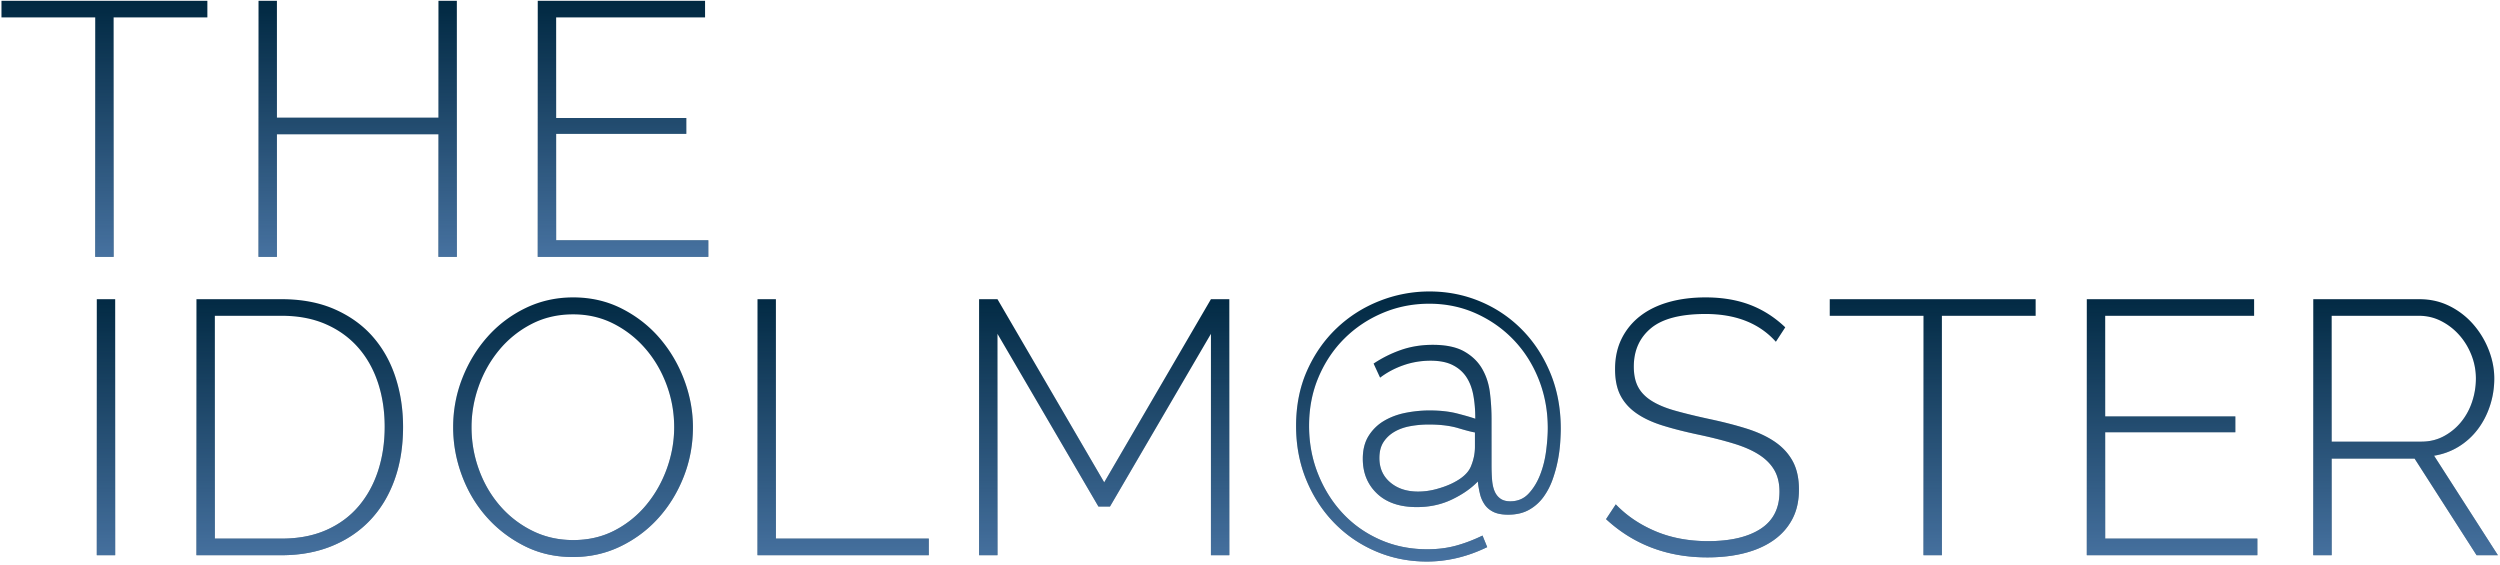 <svg xmlns="http://www.w3.org/2000/svg" width="624" height="141"><defs><linearGradient id="a" x1="0%" x2="0%" y1="100%" y2="0%"><stop offset="0%" stop-color="#8DBBFF" stop-opacity=".5"/><stop offset="100%" stop-color="#8DBBFF" stop-opacity="0"/></linearGradient></defs><path fill-rule="evenodd" fill="#002841" d="M176.793 59.967v4.14h-42.57V.207h41.76v4.14h-37.17v25.11h32.49v3.96h-32.49v26.55h37.98zm-67.354-26.46h-40.32v30.6h-4.59V.207h4.59v29.16h40.32V.207h4.59v63.9h-4.59v-30.6zm-81.08 30.6h-4.59V4.347H.369V.207h51.39v4.14h-23.4v59.76z"/><path fill="url(#a)" d="M176.793 59.967v4.14h-42.57V.207h41.76v4.14h-37.17v25.11h32.49v3.96h-32.49v26.55h37.98zm-67.354-26.46h-40.32v30.6h-4.59V.207h4.59v29.16h40.32V.207h4.59v63.9h-4.59v-30.6zm-81.08 30.6h-4.59V4.347H.369V.207h51.39v4.14h-23.4v59.76z"/><path fill-rule="evenodd" fill="#002841" d="M618.433 107.172a17.222 17.222 0 01-4.77 4.32c-1.86 1.141-3.9 1.89-6.12 2.25l15.93 24.84h-5.31l-15.48-24.12h-20.7v24.12h-4.59v-63.9h26.55c2.7 0 5.19.571 7.47 1.71a19.07 19.07 0 015.895 4.545 21.693 21.693 0 013.87 6.39c.93 2.371 1.395 4.756 1.395 7.155 0 2.34-.36 4.606-1.08 6.795-.72 2.191-1.74 4.156-3.06 5.895zm-1.575-18.585c-.75-1.89-1.77-3.555-3.06-4.995a15.339 15.339 0 00-4.5-3.465c-1.71-.869-3.555-1.305-5.535-1.305h-21.78v31.41h22.41c2.04 0 3.9-.45 5.58-1.35 1.68-.9 3.12-2.084 4.32-3.555 1.2-1.469 2.115-3.15 2.745-5.04.63-1.89.945-3.825.945-5.805 0-2.039-.375-4.005-1.125-5.895zm-95.993-13.905h41.76v4.14h-37.17v25.11h32.489v3.96h-32.489v26.55h37.979v4.14h-42.569v-63.9zm-36.17 63.9h-4.59v-59.76h-23.4v-4.14h51.39v4.14h-23.4v59.76zm-42.021-3.735c-2.011 1.411-4.41 2.475-7.2 3.195-2.79.72-5.895 1.08-9.315 1.08-9.96 0-18.391-3.179-25.29-9.54l2.43-3.69c2.7 2.821 5.999 5.056 9.9 6.705 3.9 1.651 8.28 2.475 13.14 2.475 5.58 0 9.945-1.019 13.095-3.06 3.15-2.039 4.725-5.13 4.725-9.27 0-2.099-.42-3.884-1.26-5.355-.841-1.469-2.085-2.745-3.735-3.825-1.651-1.08-3.735-2.009-6.255-2.79-2.52-.779-5.46-1.53-8.82-2.25-3.42-.72-6.435-1.485-9.045-2.295-2.61-.81-4.801-1.829-6.57-3.06-1.77-1.229-3.105-2.714-4.005-4.455-.9-1.739-1.35-3.929-1.35-6.57 0-2.88.554-5.429 1.665-7.65a16.167 16.167 0 014.635-5.625c1.98-1.53 4.35-2.684 7.11-3.465 2.759-.779 5.819-1.17 9.18-1.17 4.14 0 7.83.616 11.07 1.845 3.24 1.231 6.179 3.105 8.82 5.625l-2.34 3.6c-4.14-4.619-9.99-6.93-17.55-6.93-6.241 0-10.786 1.186-13.635 3.555-2.85 2.371-4.275 5.566-4.275 9.585 0 2.041.36 3.735 1.08 5.085.72 1.35 1.845 2.506 3.375 3.465 1.53.961 3.465 1.771 5.805 2.43 2.34.661 5.16 1.35 8.46 2.07 3.42.72 6.525 1.516 9.315 2.385 2.79.871 5.16 1.966 7.11 3.285 1.949 1.321 3.45 2.941 4.5 4.86 1.049 1.921 1.575 4.291 1.575 7.11 0 2.821-.555 5.281-1.665 7.38-1.111 2.101-2.67 3.856-4.68 5.265zm-53.828-19.978a33.457 33.457 0 01-1.305 4.77 17.14 17.14 0 01-2.295 4.41 11.151 11.151 0 01-3.6 3.195c-1.44.81-3.181 1.215-5.22 1.215-1.5 0-2.715-.225-3.645-.675-.931-.45-1.665-1.064-2.205-1.845a7.848 7.848 0 01-1.17-2.655c-.24-.99-.42-2.025-.54-3.105-1.68 1.741-3.84 3.24-6.48 4.5-2.641 1.26-5.55 1.89-8.73 1.89-4.261 0-7.575-1.125-9.945-3.375-2.371-2.25-3.555-5.144-3.555-8.685 0-2.279.495-4.199 1.485-5.76a11.265 11.265 0 013.87-3.735c1.589-.929 3.375-1.589 5.355-1.98 1.98-.389 3.96-.585 5.94-.585 2.64 0 4.95.256 6.93.765 1.98.511 3.479.945 4.5 1.305 0-2.16-.166-4.124-.495-5.895-.33-1.769-.915-3.285-1.755-4.545-.841-1.26-1.98-2.25-3.42-2.97-1.44-.72-3.271-1.08-5.49-1.08-2.34 0-4.59.376-6.75 1.125-2.16.751-4.11 1.786-5.85 3.105l-1.62-3.51a30.127 30.127 0 016.885-3.42c2.43-.839 5.054-1.26 7.875-1.26 3.299 0 5.925.556 7.875 1.665 1.949 1.111 3.434 2.551 4.455 4.32 1.02 1.771 1.665 3.751 1.935 5.94.27 2.191.405 4.365.405 6.525v11.61c0 1.321.045 2.536.135 3.645.09 1.111.3 2.056.63 2.835.329.781.81 1.395 1.44 1.845.63.45 1.454.675 2.475.675 1.859 0 3.389-.644 4.59-1.935 1.2-1.289 2.16-2.864 2.88-4.725.72-1.859 1.215-3.854 1.485-5.985.27-2.129.405-4.005.405-5.625 0-4.32-.751-8.37-2.25-12.15-1.501-3.78-3.586-7.065-6.255-9.855-2.67-2.79-5.805-4.995-9.405-6.615-3.6-1.62-7.501-2.43-11.7-2.43-4.081 0-7.935.765-11.565 2.295-3.631 1.53-6.81 3.645-9.54 6.345-2.731 2.7-4.891 5.911-6.48 9.63-1.59 3.721-2.385 7.801-2.385 12.24 0 4.261.75 8.266 2.25 12.015 1.499 3.751 3.555 7.02 6.165 9.81 2.61 2.79 5.715 4.98 9.315 6.57 3.6 1.589 7.529 2.385 11.79 2.385 2.579 0 4.964-.301 7.155-.9 2.19-.6 4.395-1.44 6.615-2.52l1.17 2.88c-2.461 1.2-4.95 2.1-7.47 2.7-2.52.599-5.04.9-7.56.9-4.5 0-8.73-.841-12.69-2.52-3.96-1.68-7.425-4.036-10.395-7.065-2.97-3.03-5.31-6.615-7.02-10.755-1.71-4.14-2.565-8.64-2.565-13.5 0-5.099.914-9.704 2.745-13.815 1.83-4.109 4.289-7.634 7.38-10.575 3.09-2.939 6.645-5.204 10.665-6.795a33.732 33.732 0 0112.51-2.385c4.44 0 8.64.826 12.6 2.475a31.744 31.744 0 0110.44 7.02c3 3.031 5.369 6.646 7.11 10.845 1.739 4.201 2.61 8.851 2.61 13.95 0 .841-.045 1.966-.135 3.375a35.623 35.623 0 01-.585 4.455zm-20.7-6.93c-.78-.119-2.175-.479-4.185-1.08-2.011-.599-4.455-.9-7.335-.9-1.561 0-3.091.135-4.59.405-1.5.27-2.821.736-3.96 1.395-1.141.661-2.056 1.516-2.745 2.565-.69 1.051-1.035 2.385-1.035 4.005 0 2.52.9 4.545 2.7 6.075 1.8 1.53 4.109 2.295 6.93 2.295a17.27 17.27 0 004.455-.585c1.47-.389 2.775-.855 3.915-1.395 2.52-1.199 4.125-2.61 4.815-4.23.689-1.62 1.035-3.269 1.035-4.95v-3.6zm-65.897-24.617l-25.2 43.11h-2.88l-25.2-43.11v55.26h-4.59v-63.9h4.59l26.64 45.72 26.64-45.72h4.59v63.9h-4.59v-55.26zm-113.175-8.64h4.59v59.76h38.16v4.14h-42.75v-63.9zm-24.713 54.585c-2.67 2.97-5.836 5.341-9.495 7.11-3.66 1.771-7.62 2.655-11.88 2.655-4.441 0-8.491-.929-12.15-2.79-3.66-1.859-6.81-4.289-9.45-7.29-2.641-2.999-4.68-6.449-6.12-10.35-1.44-3.899-2.16-7.889-2.16-11.97 0-4.259.765-8.339 2.295-12.24 1.53-3.899 3.63-7.349 6.3-10.35 2.669-2.999 5.835-5.384 9.495-7.155 3.659-1.769 7.619-2.655 11.88-2.655 4.44 0 8.505.945 12.195 2.835 3.69 1.89 6.84 4.365 9.45 7.425 2.61 3.06 4.635 6.525 6.075 10.395 1.44 3.87 2.16 7.785 2.16 11.745 0 4.32-.765 8.431-2.295 12.33-1.53 3.901-3.631 7.335-6.3 10.305zm2.025-33.21c-1.26-3.389-3.015-6.39-5.265-9a26.046 26.046 0 00-7.965-6.255c-3.06-1.559-6.421-2.34-10.08-2.34-3.84 0-7.321.81-10.44 2.43a25.72 25.72 0 00-8.01 6.435c-2.22 2.671-3.93 5.686-5.13 9.045-1.201 3.361-1.8 6.781-1.8 10.26 0 3.661.615 7.186 1.845 10.575 1.229 3.391 2.97 6.39 5.22 9a25.678 25.678 0 008.055 6.255c3.119 1.561 6.539 2.34 10.26 2.34 3.839 0 7.304-.81 10.395-2.43a25.365 25.365 0 007.92-6.435c2.19-2.669 3.884-5.684 5.085-9.045 1.2-3.359 1.8-6.779 1.8-10.26 0-3.659-.63-7.184-1.89-10.575zm-73.97 33.75c-2.641 2.79-5.836 4.95-9.585 6.48-3.751 1.53-7.936 2.295-12.555 2.295h-21.24v-63.9h21.24c5.04 0 9.464.841 13.275 2.52 3.809 1.681 6.975 3.96 9.495 6.84 2.52 2.88 4.41 6.255 5.67 10.125 1.26 3.87 1.89 7.996 1.89 12.375 0 4.86-.706 9.256-2.115 13.185-1.411 3.931-3.436 7.29-6.075 10.08zm1.89-34.38c-1.141-3.389-2.806-6.314-4.995-8.775-2.191-2.459-4.876-4.379-8.055-5.76-3.181-1.379-6.84-2.07-10.98-2.07h-16.65v55.62h16.65c4.199 0 7.904-.704 11.115-2.115 3.209-1.409 5.895-3.375 8.055-5.895 2.16-2.52 3.794-5.474 4.905-8.865 1.109-3.389 1.665-7.065 1.665-11.025 0-4.019-.571-7.724-1.71-11.115zM24.16 74.682h4.59v63.9h-4.59v-63.9z"/><path fill="url(#a)" d="M618.433 107.172a17.222 17.222 0 01-4.77 4.32c-1.86 1.141-3.9 1.89-6.12 2.25l15.93 24.84h-5.31l-15.48-24.12h-20.7v24.12h-4.59v-63.9h26.55c2.7 0 5.19.571 7.47 1.71a19.07 19.07 0 015.895 4.545 21.693 21.693 0 013.87 6.39c.93 2.371 1.395 4.756 1.395 7.155 0 2.34-.36 4.606-1.08 6.795-.72 2.191-1.74 4.156-3.06 5.895zm-1.575-18.585c-.75-1.89-1.77-3.555-3.06-4.995a15.339 15.339 0 00-4.5-3.465c-1.71-.869-3.555-1.305-5.535-1.305h-21.78v31.41h22.41c2.04 0 3.9-.45 5.58-1.35 1.68-.9 3.12-2.084 4.32-3.555 1.2-1.469 2.115-3.15 2.745-5.04.63-1.89.945-3.825.945-5.805 0-2.039-.375-4.005-1.125-5.895zm-95.993-13.905h41.76v4.14h-37.17v25.11h32.489v3.96h-32.489v26.55h37.979v4.14h-42.569v-63.9zm-36.17 63.9h-4.59v-59.76h-23.4v-4.14h51.39v4.14h-23.4v59.76zm-42.021-3.735c-2.011 1.411-4.41 2.475-7.2 3.195-2.79.72-5.895 1.08-9.315 1.08-9.96 0-18.391-3.179-25.29-9.54l2.43-3.69c2.7 2.821 5.999 5.056 9.9 6.705 3.9 1.651 8.28 2.475 13.14 2.475 5.58 0 9.945-1.019 13.095-3.06 3.15-2.039 4.725-5.13 4.725-9.27 0-2.099-.42-3.884-1.26-5.355-.841-1.469-2.085-2.745-3.735-3.825-1.651-1.08-3.735-2.009-6.255-2.79-2.52-.779-5.46-1.53-8.82-2.25-3.42-.72-6.435-1.485-9.045-2.295-2.61-.81-4.801-1.829-6.57-3.06-1.77-1.229-3.105-2.714-4.005-4.455-.9-1.739-1.35-3.929-1.35-6.57 0-2.88.554-5.429 1.665-7.65a16.167 16.167 0 014.635-5.625c1.98-1.53 4.35-2.684 7.11-3.465 2.759-.779 5.819-1.17 9.18-1.17 4.14 0 7.83.616 11.07 1.845 3.24 1.231 6.179 3.105 8.82 5.625l-2.34 3.6c-4.14-4.619-9.99-6.93-17.55-6.93-6.241 0-10.786 1.186-13.635 3.555-2.85 2.371-4.275 5.566-4.275 9.585 0 2.041.36 3.735 1.08 5.085.72 1.35 1.845 2.506 3.375 3.465 1.53.961 3.465 1.771 5.805 2.43 2.34.661 5.16 1.35 8.46 2.07 3.42.72 6.525 1.516 9.315 2.385 2.79.871 5.16 1.966 7.11 3.285 1.949 1.321 3.45 2.941 4.5 4.86 1.049 1.921 1.575 4.291 1.575 7.11 0 2.821-.555 5.281-1.665 7.38-1.111 2.101-2.67 3.856-4.68 5.265zm-53.828-19.978a33.457 33.457 0 01-1.305 4.77 17.14 17.14 0 01-2.295 4.41 11.151 11.151 0 01-3.6 3.195c-1.44.81-3.181 1.215-5.22 1.215-1.5 0-2.715-.225-3.645-.675-.931-.45-1.665-1.064-2.205-1.845a7.848 7.848 0 01-1.17-2.655c-.24-.99-.42-2.025-.54-3.105-1.68 1.741-3.84 3.24-6.48 4.5-2.641 1.26-5.55 1.89-8.73 1.89-4.261 0-7.575-1.125-9.945-3.375-2.371-2.25-3.555-5.144-3.555-8.685 0-2.279.495-4.199 1.485-5.76a11.265 11.265 0 013.87-3.735c1.589-.929 3.375-1.589 5.355-1.98 1.98-.389 3.96-.585 5.94-.585 2.64 0 4.95.256 6.93.765 1.98.511 3.479.945 4.5 1.305 0-2.16-.166-4.124-.495-5.895-.33-1.769-.915-3.285-1.755-4.545-.841-1.26-1.98-2.25-3.42-2.97-1.44-.72-3.271-1.08-5.49-1.08-2.34 0-4.59.376-6.75 1.125-2.16.751-4.11 1.786-5.85 3.105l-1.62-3.51a30.127 30.127 0 016.885-3.42c2.43-.839 5.054-1.26 7.875-1.26 3.299 0 5.925.556 7.875 1.665 1.949 1.111 3.434 2.551 4.455 4.32 1.02 1.771 1.665 3.751 1.935 5.94.27 2.191.405 4.365.405 6.525v11.61c0 1.321.045 2.536.135 3.645.09 1.111.3 2.056.63 2.835.329.781.81 1.395 1.44 1.845.63.45 1.454.675 2.475.675 1.859 0 3.389-.644 4.59-1.935 1.2-1.289 2.16-2.864 2.88-4.725.72-1.859 1.215-3.854 1.485-5.985.27-2.129.405-4.005.405-5.625 0-4.32-.751-8.37-2.25-12.15-1.501-3.78-3.586-7.065-6.255-9.855-2.67-2.79-5.805-4.995-9.405-6.615-3.6-1.62-7.501-2.43-11.7-2.43-4.081 0-7.935.765-11.565 2.295-3.631 1.53-6.81 3.645-9.54 6.345-2.731 2.7-4.891 5.911-6.48 9.63-1.59 3.721-2.385 7.801-2.385 12.24 0 4.261.75 8.266 2.25 12.015 1.499 3.751 3.555 7.02 6.165 9.81 2.61 2.79 5.715 4.98 9.315 6.57 3.6 1.589 7.529 2.385 11.79 2.385 2.579 0 4.964-.301 7.155-.9 2.19-.6 4.395-1.44 6.615-2.52l1.17 2.88c-2.461 1.2-4.95 2.1-7.47 2.7-2.52.599-5.04.9-7.56.9-4.5 0-8.73-.841-12.69-2.52-3.96-1.68-7.425-4.036-10.395-7.065-2.97-3.03-5.31-6.615-7.02-10.755-1.71-4.14-2.565-8.64-2.565-13.5 0-5.099.914-9.704 2.745-13.815 1.83-4.109 4.289-7.634 7.38-10.575 3.09-2.939 6.645-5.204 10.665-6.795a33.732 33.732 0 0112.51-2.385c4.44 0 8.64.826 12.6 2.475a31.744 31.744 0 0110.44 7.02c3 3.031 5.369 6.646 7.11 10.845 1.739 4.201 2.61 8.851 2.61 13.95 0 .841-.045 1.966-.135 3.375a35.623 35.623 0 01-.585 4.455zm-20.7-6.93c-.78-.119-2.175-.479-4.185-1.08-2.011-.599-4.455-.9-7.335-.9-1.561 0-3.091.135-4.59.405-1.5.27-2.821.736-3.96 1.395-1.141.661-2.056 1.516-2.745 2.565-.69 1.051-1.035 2.385-1.035 4.005 0 2.52.9 4.545 2.7 6.075 1.8 1.53 4.109 2.295 6.93 2.295a17.27 17.27 0 004.455-.585c1.47-.389 2.775-.855 3.915-1.395 2.52-1.199 4.125-2.61 4.815-4.23.689-1.62 1.035-3.269 1.035-4.95v-3.6zm-65.897-24.617l-25.2 43.11h-2.88l-25.2-43.11v55.26h-4.59v-63.9h4.59l26.64 45.72 26.64-45.72h4.59v63.9h-4.59v-55.26zm-113.175-8.64h4.59v59.76h38.16v4.14h-42.75v-63.9zm-24.713 54.585c-2.67 2.97-5.836 5.341-9.495 7.11-3.66 1.771-7.62 2.655-11.88 2.655-4.441 0-8.491-.929-12.15-2.79-3.66-1.859-6.81-4.289-9.45-7.29-2.641-2.999-4.68-6.449-6.12-10.35-1.44-3.899-2.16-7.889-2.16-11.97 0-4.259.765-8.339 2.295-12.24 1.53-3.899 3.63-7.349 6.3-10.35 2.669-2.999 5.835-5.384 9.495-7.155 3.659-1.769 7.619-2.655 11.88-2.655 4.44 0 8.505.945 12.195 2.835 3.69 1.89 6.84 4.365 9.45 7.425 2.61 3.06 4.635 6.525 6.075 10.395 1.44 3.87 2.16 7.785 2.16 11.745 0 4.32-.765 8.431-2.295 12.33-1.53 3.901-3.631 7.335-6.3 10.305zm2.025-33.21c-1.26-3.389-3.015-6.39-5.265-9a26.046 26.046 0 00-7.965-6.255c-3.06-1.559-6.421-2.34-10.08-2.34-3.84 0-7.321.81-10.44 2.43a25.72 25.72 0 00-8.01 6.435c-2.22 2.671-3.93 5.686-5.13 9.045-1.201 3.361-1.8 6.781-1.8 10.26 0 3.661.615 7.186 1.845 10.575 1.229 3.391 2.97 6.39 5.22 9a25.678 25.678 0 008.055 6.255c3.119 1.561 6.539 2.34 10.26 2.34 3.839 0 7.304-.81 10.395-2.43a25.365 25.365 0 007.92-6.435c2.19-2.669 3.884-5.684 5.085-9.045 1.2-3.359 1.8-6.779 1.8-10.26 0-3.659-.63-7.184-1.89-10.575zm-73.97 33.75c-2.641 2.79-5.836 4.95-9.585 6.48-3.751 1.53-7.936 2.295-12.555 2.295h-21.24v-63.9h21.24c5.04 0 9.464.841 13.275 2.52 3.809 1.681 6.975 3.96 9.495 6.84 2.52 2.88 4.41 6.255 5.67 10.125 1.26 3.87 1.89 7.996 1.89 12.375 0 4.86-.706 9.256-2.115 13.185-1.411 3.931-3.436 7.29-6.075 10.08zm1.89-34.38c-1.141-3.389-2.806-6.314-4.995-8.775-2.191-2.459-4.876-4.379-8.055-5.76-3.181-1.379-6.84-2.07-10.98-2.07h-16.65v55.62h16.65c4.199 0 7.904-.704 11.115-2.115 3.209-1.409 5.895-3.375 8.055-5.895 2.16-2.52 3.794-5.474 4.905-8.865 1.109-3.389 1.665-7.065 1.665-11.025 0-4.019-.571-7.724-1.71-11.115zM24.16 74.682h4.59v63.9h-4.59v-63.9z"/></svg>